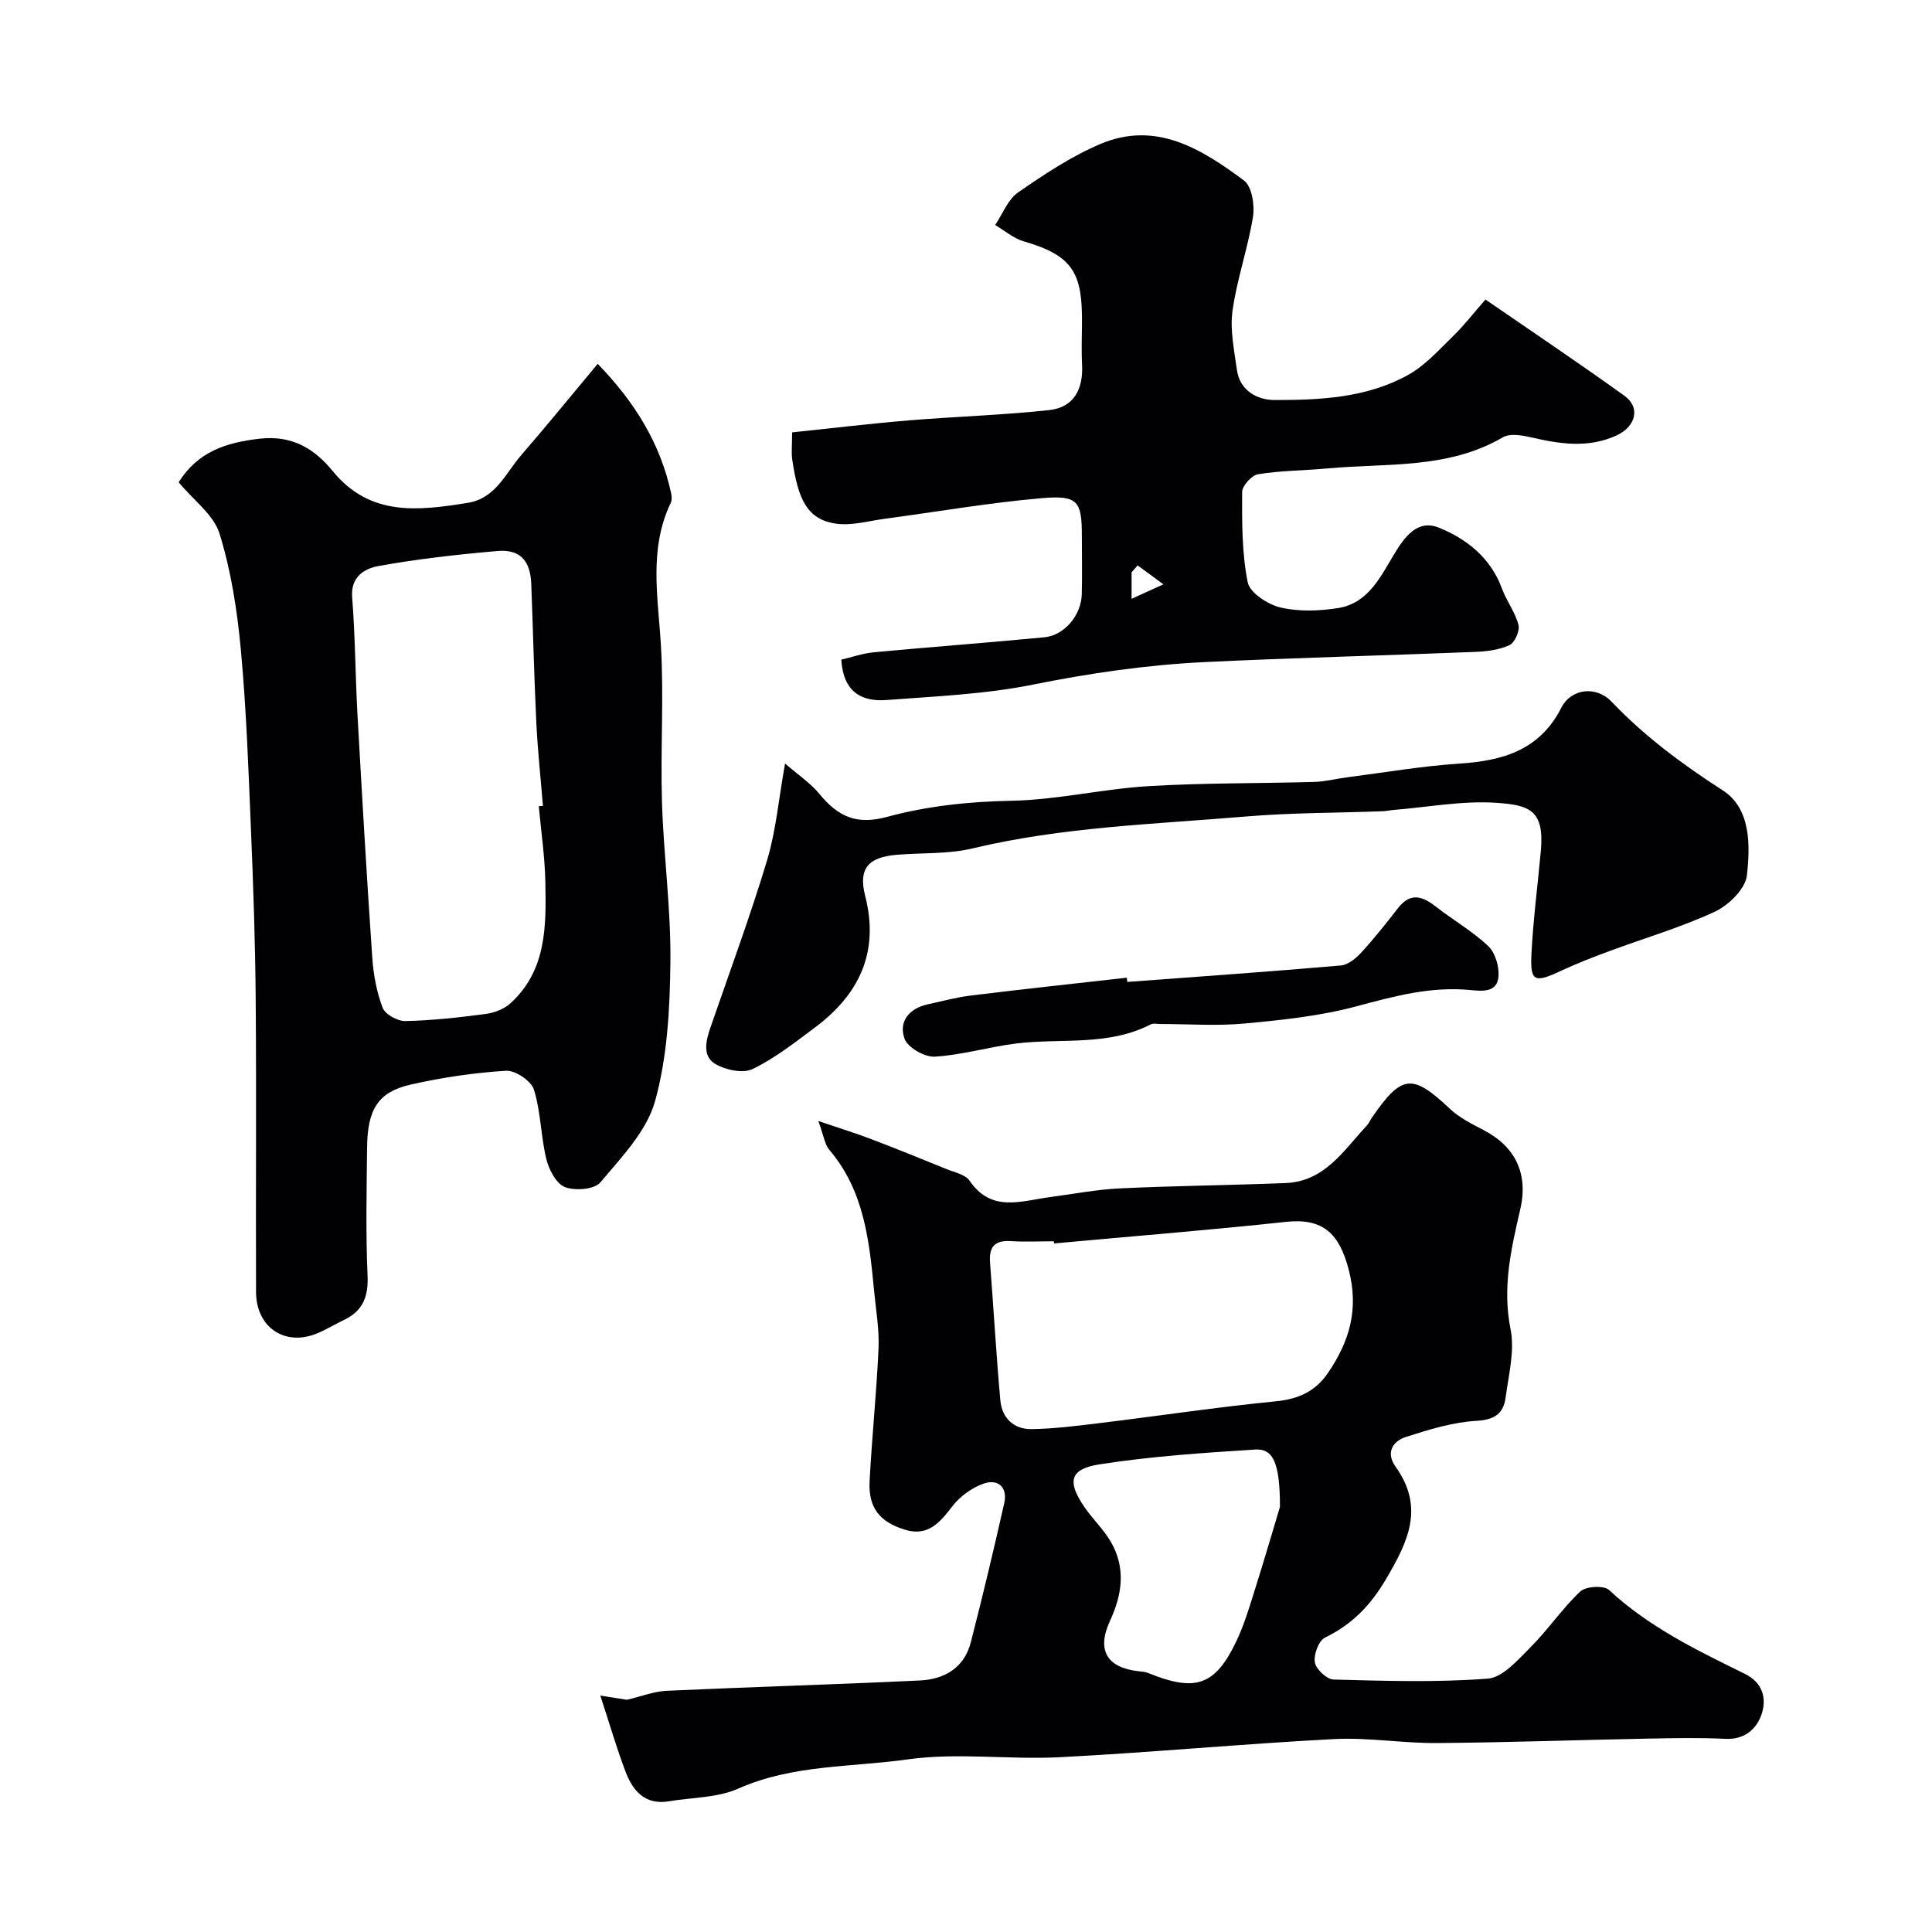 <svg enable-background="new 0 0 400 400" viewBox="0 0 400 400" xmlns="http://www.w3.org/2000/svg"><g fill="#010103"><path d="m124.29 351.05c2.36.37 4.34.69 5.5.87 3.08-.72 5.61-1.74 8.19-1.86 17.51-.8 35.03-1.3 52.53-2.14 5.02-.24 9.13-2.62 10.48-7.88 2.46-9.58 4.76-19.19 6.93-28.84.74-3.27-1.3-5.08-4.26-4.04-2.45.86-4.94 2.67-6.52 4.74-2.57 3.37-5.02 6.24-9.72 4.83-5.29-1.59-7.66-4.59-7.38-10.01.47-9.21 1.45-18.39 1.85-27.6.17-3.91-.54-7.86-.91-11.79-1-10.41-2.05-20.78-9.27-29.26-.97-1.15-1.17-2.96-2.29-5.98 4.36 1.48 7.63 2.49 10.82 3.7 5.28 2.01 10.51 4.13 15.74 6.26 1.66.68 3.88 1.11 4.76 2.4 4.52 6.65 10.66 4.19 16.56 3.41 4.86-.64 9.71-1.59 14.59-1.82 11.42-.54 22.86-.65 34.28-1.1 8.08-.32 12.01-6.74 16.78-11.87.44-.47.7-1.09 1.06-1.63 6.21-9.04 8.38-9.21 16.16-1.89 1.97 1.86 4.55 3.15 6.99 4.42 6.64 3.46 9.3 9.09 7.58 16.47-1.89 8.14-3.72 16.12-2 24.73.9 4.49-.39 9.47-1.02 14.19-.44 3.27-2.25 4.6-6.03 4.81-4.92.28-9.85 1.81-14.6 3.33-2.77.89-4.23 3.27-2.14 6.18 5.97 8.37 2.66 15.37-1.96 23.21-3.28 5.57-7.06 9.42-12.68 12.17-1.3.64-2.36 3.52-2.08 5.13.24 1.41 2.47 3.5 3.86 3.54 10.65.28 21.35.63 31.95-.19 3.12-.24 6.23-3.9 8.84-6.5 3.64-3.64 6.56-8.03 10.3-11.54 1.16-1.09 4.89-1.3 5.96-.31 8.26 7.69 18.21 12.49 28.13 17.37 3.76 1.85 4.49 5.16 3.48 8.26-1 3.06-3.47 5.39-7.52 5.19-5.32-.27-10.66-.15-15.99-.05-14.59.28-29.19.81-43.78.92-7.09.05-14.23-1.19-21.29-.82-18.91.99-37.78 2.77-56.7 3.75-10.49.55-21.2-1-31.52.45-11.7 1.65-23.84 1.05-35.12 6.06-4.33 1.92-9.55 1.81-14.37 2.62-4.83.81-7.38-2.09-8.88-5.96-1.83-4.74-3.25-9.7-5.29-15.93zm93.94-93.61c-.01-.15-.02-.29-.04-.44-2.99 0-6 .15-8.98-.04-3.35-.21-4.47 1.29-4.23 4.45.73 9.51 1.28 19.03 2.13 28.53.33 3.64 2.79 5.99 6.43 5.94 4.73-.06 9.47-.68 14.18-1.25 12.16-1.48 24.29-3.31 36.48-4.51 4.66-.46 8.16-2.08 10.73-5.85 4.43-6.5 6.45-13.08 4.32-21.35-1.92-7.47-5.29-10.77-12.96-9.95-15.99 1.72-32.03 3-48.06 4.47zm46.77 54.55c0-9.12-1.4-12.11-5.13-11.88-10.77.69-21.59 1.4-32.24 3.07-6.18.97-6.71 3.56-3.14 8.8 1.7 2.5 3.98 4.63 5.49 7.22 3.13 5.4 2.39 10.86-.17 16.38-2.81 6.07-.63 9.7 5.91 10.43.65.07 1.34.1 1.93.34 9.88 4.03 13.93 2.67 18.34-6.59 1.52-3.2 2.57-6.64 3.63-10.03 2.14-6.78 4.13-13.6 5.38-17.74z"/><path d="m36.99 99.85c3.95-6.31 9.79-8.25 16.85-9.03 6.73-.75 11.32 2.16 15.03 6.7 7.76 9.48 17.71 8.22 27.93 6.6 5.84-.93 7.85-6.11 11.1-9.87 5.25-6.07 10.32-12.3 15.85-18.92 7.68 7.92 12.97 16.47 15.2 26.79.14.63.19 1.43-.07 1.98-4.61 9.62-2.62 19.58-2.04 29.6.63 10.8-.12 21.66.22 32.49.34 11.04 1.87 22.07 1.74 33.09-.11 9.62-.63 19.54-3.18 28.71-1.73 6.21-6.97 11.63-11.33 16.82-1.23 1.46-5.24 1.78-7.33.96-1.8-.7-3.31-3.6-3.85-5.8-1.15-4.73-1.13-9.77-2.57-14.38-.56-1.8-3.85-4.02-5.77-3.9-6.61.41-13.24 1.39-19.7 2.85-6.79 1.54-9 5.1-9.07 13.09-.09 8.83-.29 17.68.1 26.49.19 4.37-.99 7.31-4.9 9.17-1.89.9-3.68 2.01-5.61 2.8-6.63 2.71-12.55-1.27-12.58-8.59-.07-20.16.09-40.33-.07-60.49-.09-11.82-.5-23.64-.99-35.45-.51-12.37-.95-24.77-2.09-37.09-.75-8.06-2.01-16.23-4.39-23.93-1.19-3.93-5.37-6.94-8.48-10.69zm74.56 67.07c.29-.02.57-.05.86-.07-.47-5.75-1.09-11.49-1.37-17.24-.46-9.58-.68-19.17-1.05-28.75-.19-4.79-2.32-7.18-6.99-6.78-8.27.72-16.56 1.64-24.72 3.13-2.73.5-5.71 2.14-5.37 6.44.64 8.06.65 16.17 1.1 24.25.94 16.77 1.91 33.55 3.06 50.31.24 3.53.9 7.15 2.15 10.43.52 1.37 3.1 2.79 4.71 2.76 5.55-.12 11.1-.74 16.62-1.47 1.79-.24 3.8-1 5.11-2.19 7.51-6.81 7.43-16.02 7.25-25.07-.1-5.26-.88-10.5-1.36-15.75z"/><path d="m307.55 62.01c10.07 6.94 19.53 13.28 28.77 19.93 3.46 2.49 2.26 6.45-1.66 8.23-5.96 2.7-11.78 1.73-17.75.36-1.85-.42-4.3-.84-5.74 0-11.39 6.66-24.11 5.32-36.42 6.46-4.76.44-9.57.43-14.27 1.19-1.32.21-3.3 2.4-3.31 3.68-.03 6.25-.06 12.63 1.16 18.71.44 2.17 4.17 4.59 6.8 5.21 3.79.88 8.02.73 11.92.11 6.21-.99 8.75-6.44 11.61-11.18 2.17-3.6 4.83-7.25 9.26-5.46 5.79 2.35 10.72 6.27 13.05 12.62.95 2.58 2.75 4.9 3.42 7.52.31 1.22-.78 3.68-1.89 4.19-2.14.99-4.72 1.29-7.13 1.39-18.67.75-37.36 1.21-56.03 2.11-11.92.58-23.7 2.29-35.46 4.66-9.92 2-20.18 2.42-30.31 3.19-5.1.39-8.97-1.57-9.39-8.35 2.14-.5 4.4-1.31 6.72-1.53 11.78-1.11 23.58-1.97 35.35-3.11 4.14-.4 7.61-4.59 7.72-8.89.1-4 .02-7.99.02-11.99 0-7.28-.78-8.57-8.29-7.92-10.89.94-21.7 2.82-32.54 4.27-3.35.45-6.81 1.46-10.05 1.01-6.16-.86-7.9-5.31-9.08-13.23-.22-1.46-.03-2.97-.03-5.67 8.13-.85 16.18-1.82 24.26-2.49 9.66-.8 19.37-1.08 29-2.13 5.02-.55 7.02-4.29 6.77-9.27-.14-2.82-.05-5.66-.02-8.49.12-10.42-1.68-14.2-12.06-17.17-2.12-.61-3.95-2.23-5.91-3.39 1.55-2.29 2.63-5.28 4.76-6.75 5.42-3.75 11.02-7.48 17.05-10.03 11.49-4.86 20.94 1.06 29.7 7.57 1.63 1.21 2.25 5.08 1.87 7.48-1.05 6.55-3.32 12.91-4.24 19.47-.55 3.97.35 8.19.91 12.26.6 4.36 4.29 6.23 7.75 6.24 9.52.02 19.21-.45 27.77-5.24 3.52-1.97 6.37-5.2 9.32-8.07 2.24-2.19 4.17-4.7 6.62-7.5zm-72.01 55.05c-.42.48-.84.95-1.26 1.43v5.49c2.65-1.21 4.62-2.11 6.59-3-1.78-1.3-3.55-2.61-5.33-3.92z"/><path d="m162.54 158.08c2.8 2.43 5.28 4.06 7.07 6.25 4 4.89 7.87 6.46 13.98 4.81 8.45-2.28 16.98-3.18 25.78-3.35 9.45-.18 18.85-2.44 28.31-3.02 11.45-.7 22.94-.55 34.41-.88 2.27-.06 4.51-.66 6.78-.95 7.78-1 15.54-2.34 23.36-2.85 8.97-.59 16.57-2.81 21.03-11.57 2.02-3.96 7.17-4.62 10.41-1.23 6.87 7.21 14.68 12.97 23.04 18.37 5.81 3.76 5.67 11.39 4.96 17.62-.32 2.77-3.77 6.14-6.62 7.47-7.04 3.27-14.57 5.47-21.88 8.18-3.35 1.24-6.69 2.53-9.92 4.04-5.62 2.63-6.49 2.33-6.17-3.68.37-7.04 1.29-14.05 1.93-21.08.78-8.51-2.37-9.54-9.27-10-6.97-.46-14.06.9-21.09 1.47-.82.07-1.63.25-2.45.28-9.43.35-18.89.3-28.28 1.09-18.92 1.6-37.96 2.15-56.59 6.61-5.06 1.21-10.48.87-15.72 1.32-5.85.51-7.93 2.83-6.49 8.48 2.99 11.71-1.24 20.44-10.43 27.3-4.14 3.09-8.28 6.36-12.89 8.58-1.99.96-5.57.19-7.69-1.05-2.71-1.59-1.99-4.75-1.04-7.5 3.98-11.53 8.22-22.98 11.74-34.65 1.84-6.1 2.39-12.63 3.73-20.06z"/><path d="m233.39 203.3c14.75-1.1 29.5-2.13 44.23-3.41 1.5-.13 3.13-1.5 4.25-2.71 2.67-2.92 5.14-6.03 7.57-9.16 2.49-3.21 4.93-2.58 7.73-.39 3.6 2.81 7.63 5.12 10.93 8.22 1.45 1.36 2.3 4.19 2.15 6.27-.23 3.41-3.35 3.1-5.8 2.86-8.13-.8-15.72 1.25-23.5 3.34-7.5 2.02-15.38 2.85-23.16 3.58-5.8.55-11.69.11-17.55.11-.67 0-1.45-.2-1.98.07-8.88 4.6-18.64 2.8-27.99 3.98-5.61.71-11.14 2.38-16.75 2.71-2.09.12-5.57-1.88-6.24-3.7-1.28-3.51.89-6.28 4.78-7.13 3.01-.66 6-1.47 9.04-1.84 10.72-1.31 21.46-2.47 32.19-3.68.03.29.06.59.1.88z"/></g></svg>